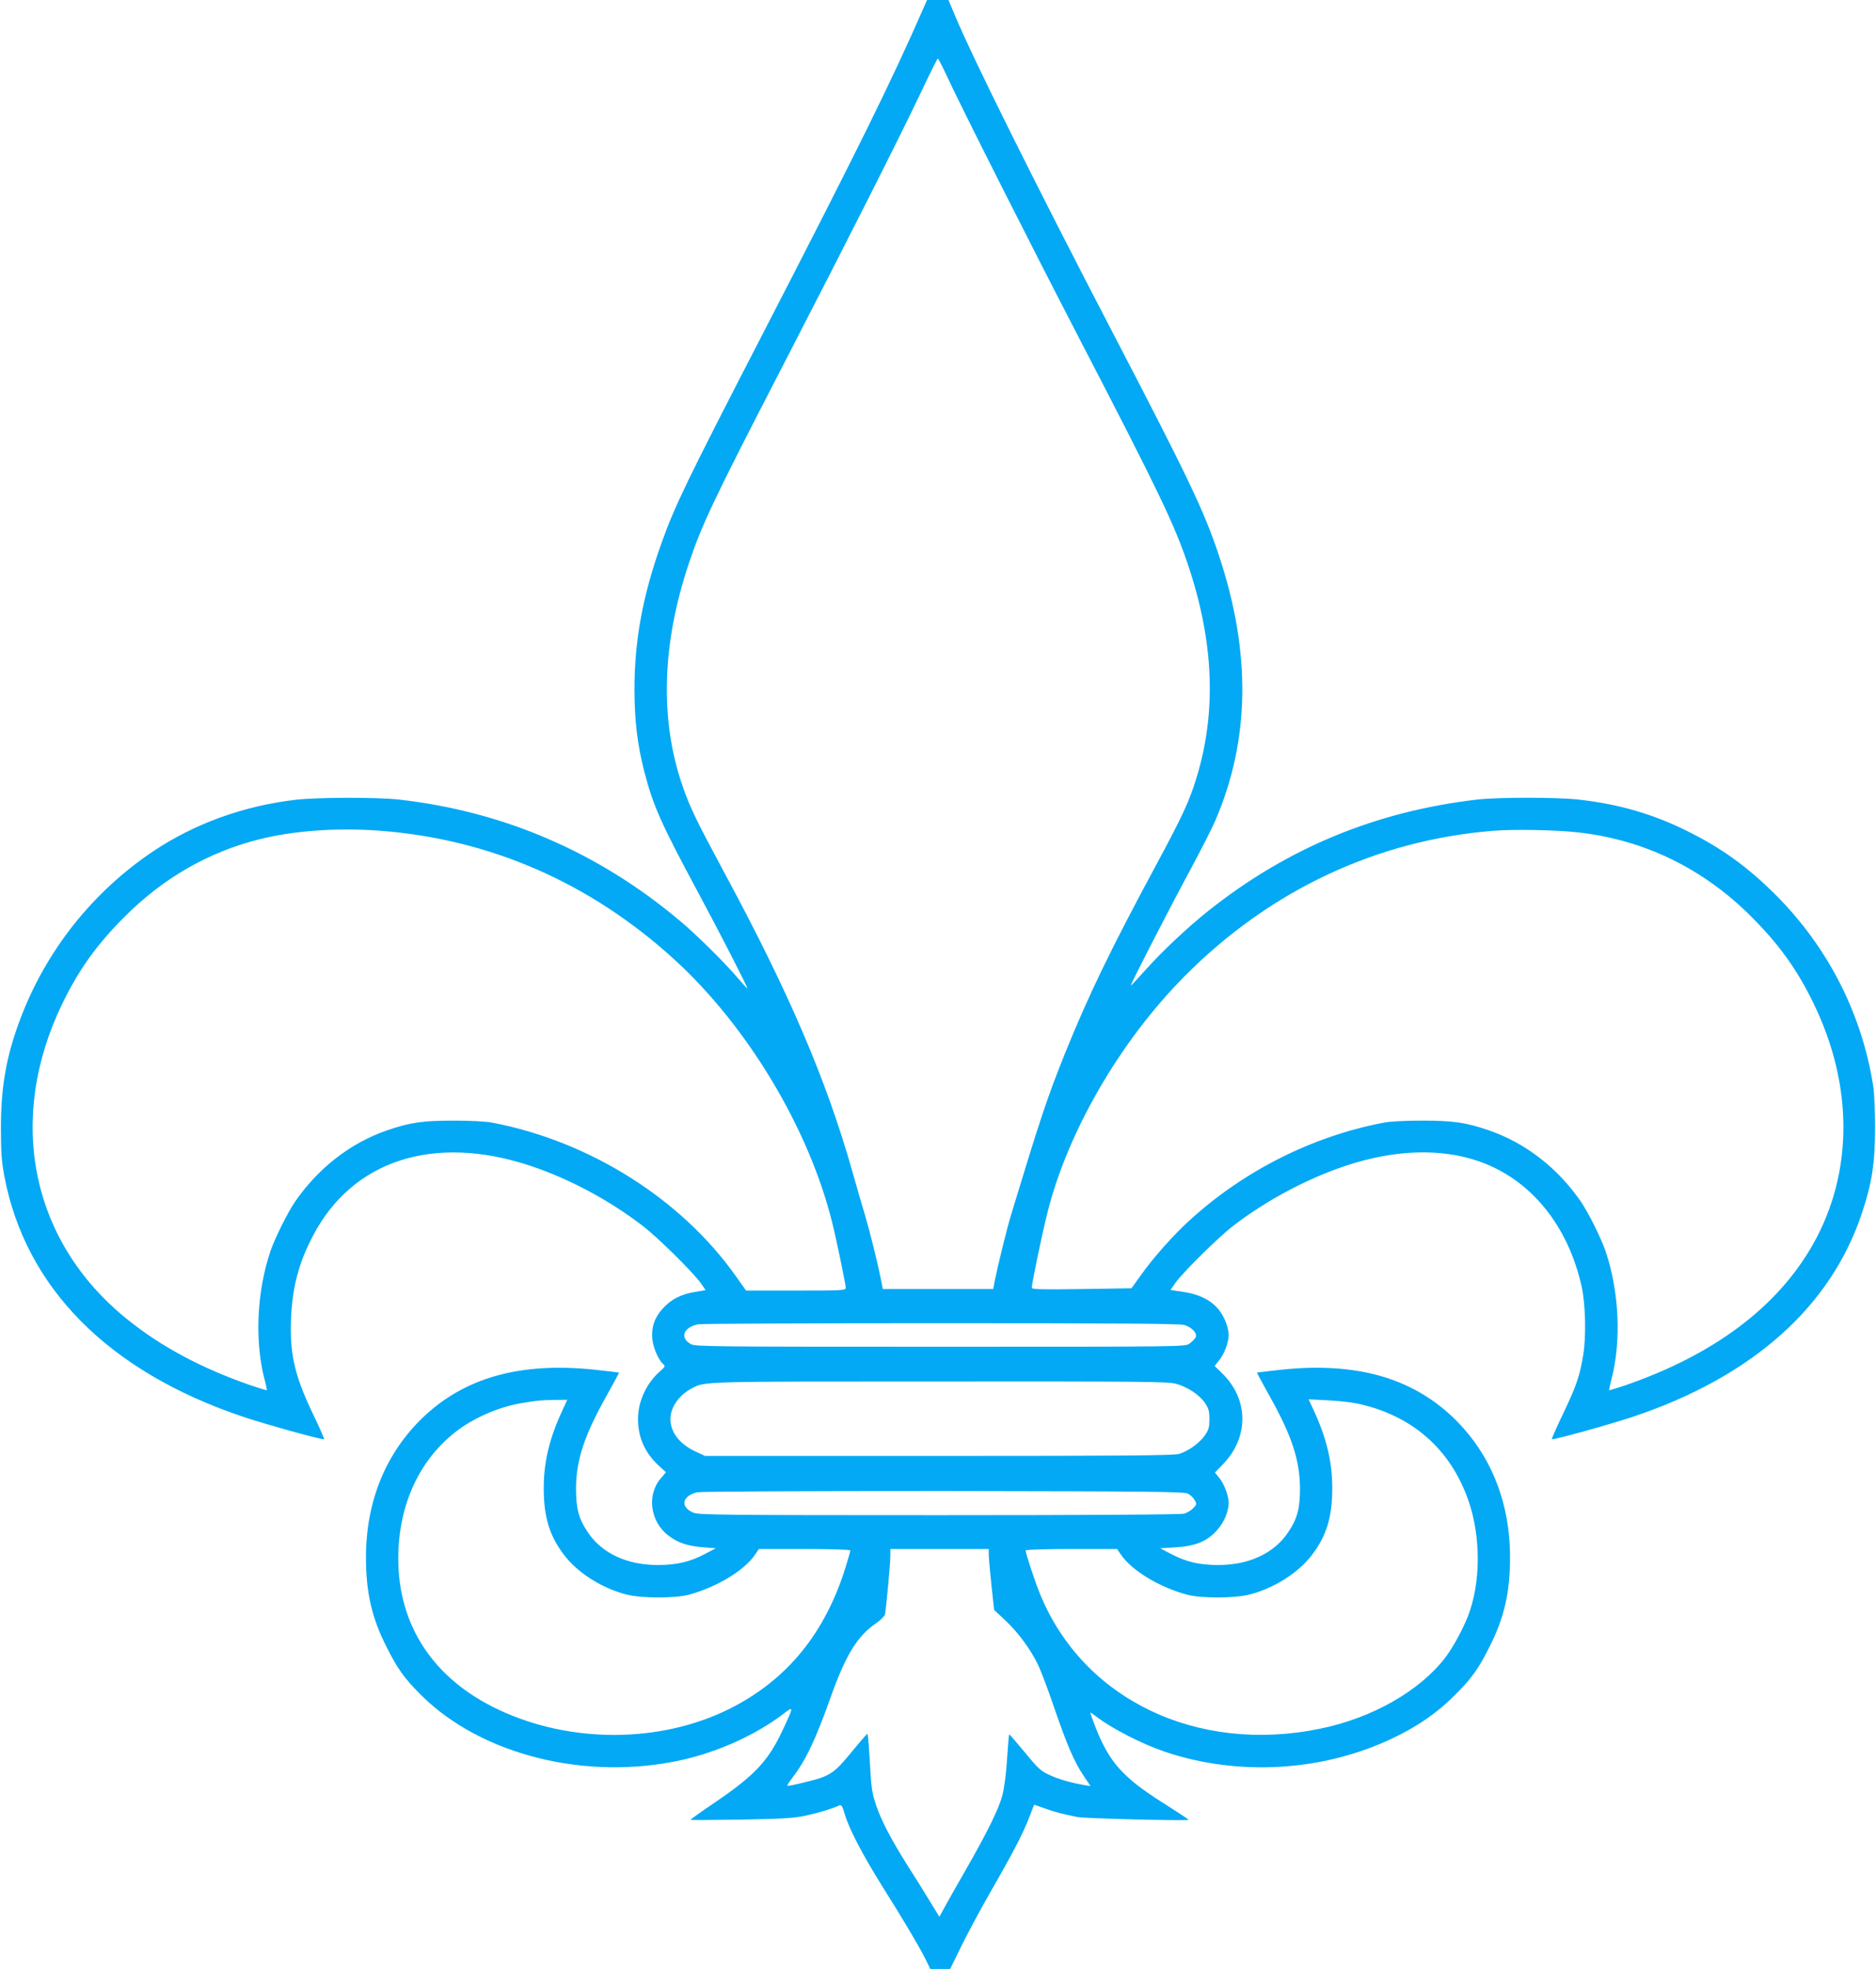 <?xml version="1.0" standalone="no"?>
<!DOCTYPE svg PUBLIC "-//W3C//DTD SVG 20010904//EN"
 "http://www.w3.org/TR/2001/REC-SVG-20010904/DTD/svg10.dtd">
<svg version="1.0" xmlns="http://www.w3.org/2000/svg"
 width="1220pt" height="1280pt" viewBox="0 0 1220 1280"
 preserveAspectRatio="xMidYMid meet">
<g transform="translate(0,1280) scale(0.1,-0.1)"
fill="#03a9f4" stroke="none">
<path d="M6008 12753 c-208 -477 -428 -923 -1063 -2153 -481 -932 -555 -1085
-643 -1330 -123 -344 -176 -633 -176 -955 1 -204 19 -355 64 -531 59 -226 106
-332 357 -799 130 -241 313 -598 313 -610 0 -3 -28 27 -62 67 -86 101 -265
278 -373 369 -530 447 -1147 714 -1830 791 -142 16 -528 15 -670 -1 -339 -39
-660 -155 -930 -336 -391 -262 -694 -643 -861 -1084 -92 -242 -128 -442 -128
-711 0 -160 4 -217 22 -315 137 -726 677 -1271 1552 -1565 148 -50 521 -153
528 -146 2 2 -32 80 -77 173 -117 246 -148 386 -138 617 9 201 50 355 140 528
257 496 789 668 1417 459 254 -85 510 -222 728 -389 98 -74 330 -304 379 -373
l32 -46 -70 -12 c-92 -15 -156 -48 -211 -110 -52 -58 -72 -117 -66 -193 4 -55
39 -137 69 -164 17 -15 16 -18 -16 -46 -91 -79 -146 -198 -146 -312 0 -122 45
-221 137 -306 l45 -41 -34 -40 c-92 -107 -69 -281 49 -371 62 -48 127 -69 229
-77 l80 -6 -70 -37 c-97 -51 -181 -71 -300 -72 -204 -2 -371 75 -463 214 -59
88 -76 153 -76 285 1 182 53 342 198 600 46 83 83 151 82 152 -1 1 -73 9 -161
19 -481 50 -842 -51 -1114 -310 -243 -233 -371 -547 -371 -910 0 -228 37 -391
133 -581 71 -142 117 -207 226 -315 392 -390 1077 -560 1697 -421 237 53 481
164 658 299 70 54 69 51 -5 -107 -94 -200 -181 -292 -436 -466 -89 -60 -162
-112 -162 -115 -1 -3 149 -2 331 1 282 5 347 10 423 27 79 17 167 44 215 66
12 5 19 -8 34 -59 27 -93 115 -262 242 -465 139 -221 233 -379 279 -469 l35
-71 65 0 64 0 75 153 c41 83 123 235 181 337 145 251 217 389 256 490 18 47
33 86 34 87 0 1 31 -9 69 -23 66 -24 108 -35 211 -56 51 -10 725 -27 725 -18
-1 3 -76 52 -167 110 -260 164 -348 263 -437 487 -20 51 -36 96 -36 99 0 3 17
-8 38 -24 100 -78 299 -180 451 -231 477 -160 1025 -127 1478 89 162 77 288
164 404 280 109 108 155 173 226 315 96 190 133 353 133 581 0 363 -128 677
-371 910 -272 259 -633 360 -1114 310 -88 -10 -160 -18 -161 -19 -1 -1 36 -69
82 -152 145 -258 197 -418 198 -600 0 -132 -17 -197 -76 -285 -92 -139 -259
-216 -463 -214 -119 1 -203 21 -300 72 l-70 37 101 6 c128 8 205 39 269 112
45 49 75 121 75 177 0 46 -28 121 -59 160 l-30 37 53 55 c169 175 167 422 -6
590 l-49 48 31 39 c32 40 60 114 60 161 0 53 -30 127 -70 173 -52 59 -125 94
-227 109 l-81 12 31 45 c48 68 280 298 377 372 213 164 476 305 730 390 318
106 619 116 869 29 335 -117 578 -415 667 -815 25 -114 30 -324 10 -444 -23
-138 -44 -199 -132 -384 -42 -87 -74 -160 -72 -163 7 -7 379 96 528 146 776
260 1287 715 1489 1325 65 195 85 326 85 555 0 110 -5 230 -13 275 -74 467
-294 897 -631 1235 -185 185 -354 307 -581 419 -217 108 -440 173 -694 202
-143 17 -530 17 -670 1 -659 -77 -1234 -315 -1749 -725 -131 -104 -302 -265
-405 -381 -52 -58 -96 -105 -97 -103 -5 4 251 501 385 749 67 125 141 269 163
320 228 527 236 1097 23 1733 -94 282 -196 496 -690 1445 -503 966 -909 1782
-1024 2058 l-43 102 -70 0 -69 0 -21 -47z m142 -431 c86 -189 564 -1135 866
-1717 521 -1004 620 -1211 709 -1474 170 -504 188 -963 54 -1394 -45 -147 -92
-247 -257 -554 -298 -552 -446 -859 -597 -1233 -117 -292 -161 -425 -352
-1055 -25 -83 -83 -318 -103 -417 l-11 -58 -359 0 -359 0 -11 58 c-24 119 -72
311 -106 427 -20 66 -58 197 -84 290 -168 590 -409 1151 -822 1918 -192 357
-229 434 -277 571 -152 434 -138 930 41 1460 84 250 163 416 618 1296 427 827
749 1465 886 1753 59 125 110 227 113 227 3 -1 26 -45 51 -98z m-3685 -4922
c719 -53 1373 -338 1921 -838 473 -432 870 -1090 1024 -1702 27 -106 90 -409
90 -432 0 -17 -22 -18 -324 -18 l-324 0 -66 93 c-355 502 -950 877 -1581 998
-43 9 -142 14 -255 14 -202 0 -284 -12 -435 -64 -237 -82 -447 -246 -596 -463
-49 -71 -129 -233 -159 -318 -89 -260 -105 -581 -41 -832 11 -40 18 -74 16
-76 -1 -1 -47 13 -101 31 -322 111 -588 253 -811 434 -622 503 -783 1294 -418
2048 107 221 225 385 405 565 251 252 548 422 877 504 223 56 502 76 778 56z
m7795 -11 c430 -47 816 -234 1130 -549 180 -180 298 -344 405 -565 260 -536
257 -1104 -7 -1568 -231 -406 -644 -715 -1222 -914 -54 -18 -100 -32 -101 -31
-2 2 5 36 16 76 64 251 48 572 -41 832 -30 85 -110 247 -159 318 -149 217
-359 381 -596 463 -151 52 -233 64 -435 64 -113 0 -212 -5 -255 -14 -459 -88
-902 -310 -1254 -630 -106 -95 -241 -247 -321 -360 l-62 -86 -324 -5 c-259 -4
-324 -2 -324 8 0 29 64 337 100 482 131 530 473 1120 895 1545 552 556 1246
883 2005 944 130 11 407 6 550 -10z m-2561 -3202 c53 -14 92 -58 75 -84 -6
-10 -23 -26 -38 -37 -27 -21 -30 -21 -1619 -21 -1494 0 -1594 1 -1624 17 -74
41 -49 109 47 129 19 4 728 7 1575 7 1145 0 1551 -3 1584 -11z m-54 -382 c76
-20 157 -73 192 -127 23 -34 28 -52 28 -104 0 -53 -4 -68 -30 -106 -35 -50
-108 -102 -168 -120 -33 -10 -366 -13 -1562 -13 l-1520 0 -60 28 c-106 49
-165 126 -165 212 0 77 56 156 140 200 86 45 53 44 1610 44 1298 1 1483 -1
1535 -14z m-3990 -179 c-83 -179 -119 -332 -119 -501 0 -186 37 -309 132 -433
87 -116 248 -218 407 -258 97 -25 315 -25 405 -1 181 49 360 157 430 260 l25
37 298 0 c163 0 297 -4 297 -9 0 -5 -13 -51 -29 -103 -134 -436 -384 -741
-759 -928 -449 -223 -1031 -225 -1499 -5 -423 199 -653 546 -653 983 0 352
140 652 392 838 115 84 271 150 413 173 111 18 115 18 207 20 l87 1 -34 -74z
m5171 50 c355 -76 606 -294 723 -630 83 -236 81 -538 -3 -754 -35 -88 -100
-207 -148 -269 -167 -217 -475 -392 -813 -461 -800 -165 -1539 189 -1820 872
-34 82 -95 267 -95 287 0 5 134 9 298 9 l297 0 25 -37 c70 -103 249 -211 430
-260 90 -24 308 -24 405 1 159 40 320 142 407 258 95 124 132 247 132 433 0
170 -36 322 -119 503 l-35 75 122 -6 c68 -3 155 -13 194 -21z m-1101 -586 c16
-8 36 -27 44 -42 15 -25 14 -29 -9 -52 -13 -15 -40 -30 -59 -36 -23 -6 -593
-10 -1593 -10 -1413 0 -1561 2 -1598 16 -89 36 -75 110 24 133 24 5 672 8
1601 8 1365 -2 1564 -4 1590 -17z m-1295 -402 c1 -24 9 -113 18 -198 l17 -156
77 -72 c81 -77 156 -179 206 -279 17 -34 66 -161 107 -283 85 -248 133 -358
195 -449 l42 -62 -39 6 c-90 16 -172 39 -230 67 -55 25 -74 43 -160 148 -54
65 -99 117 -100 116 -2 -2 -8 -74 -14 -162 -6 -96 -18 -190 -31 -237 -23 -88
-102 -247 -240 -487 -52 -91 -112 -196 -132 -233 l-37 -68 -63 103 c-35 57
-94 153 -133 213 -117 185 -180 306 -214 405 -29 86 -33 114 -42 283 -6 103
-13 187 -16 186 -3 0 -50 -54 -104 -120 -109 -133 -140 -155 -274 -188 -106
-27 -143 -34 -143 -27 0 3 16 26 35 52 86 112 150 247 250 529 95 265 170 388
289 470 31 21 58 48 61 59 8 41 35 332 35 379 l0 47 320 0 320 0 0 -42z"/>
</g>
</svg>
